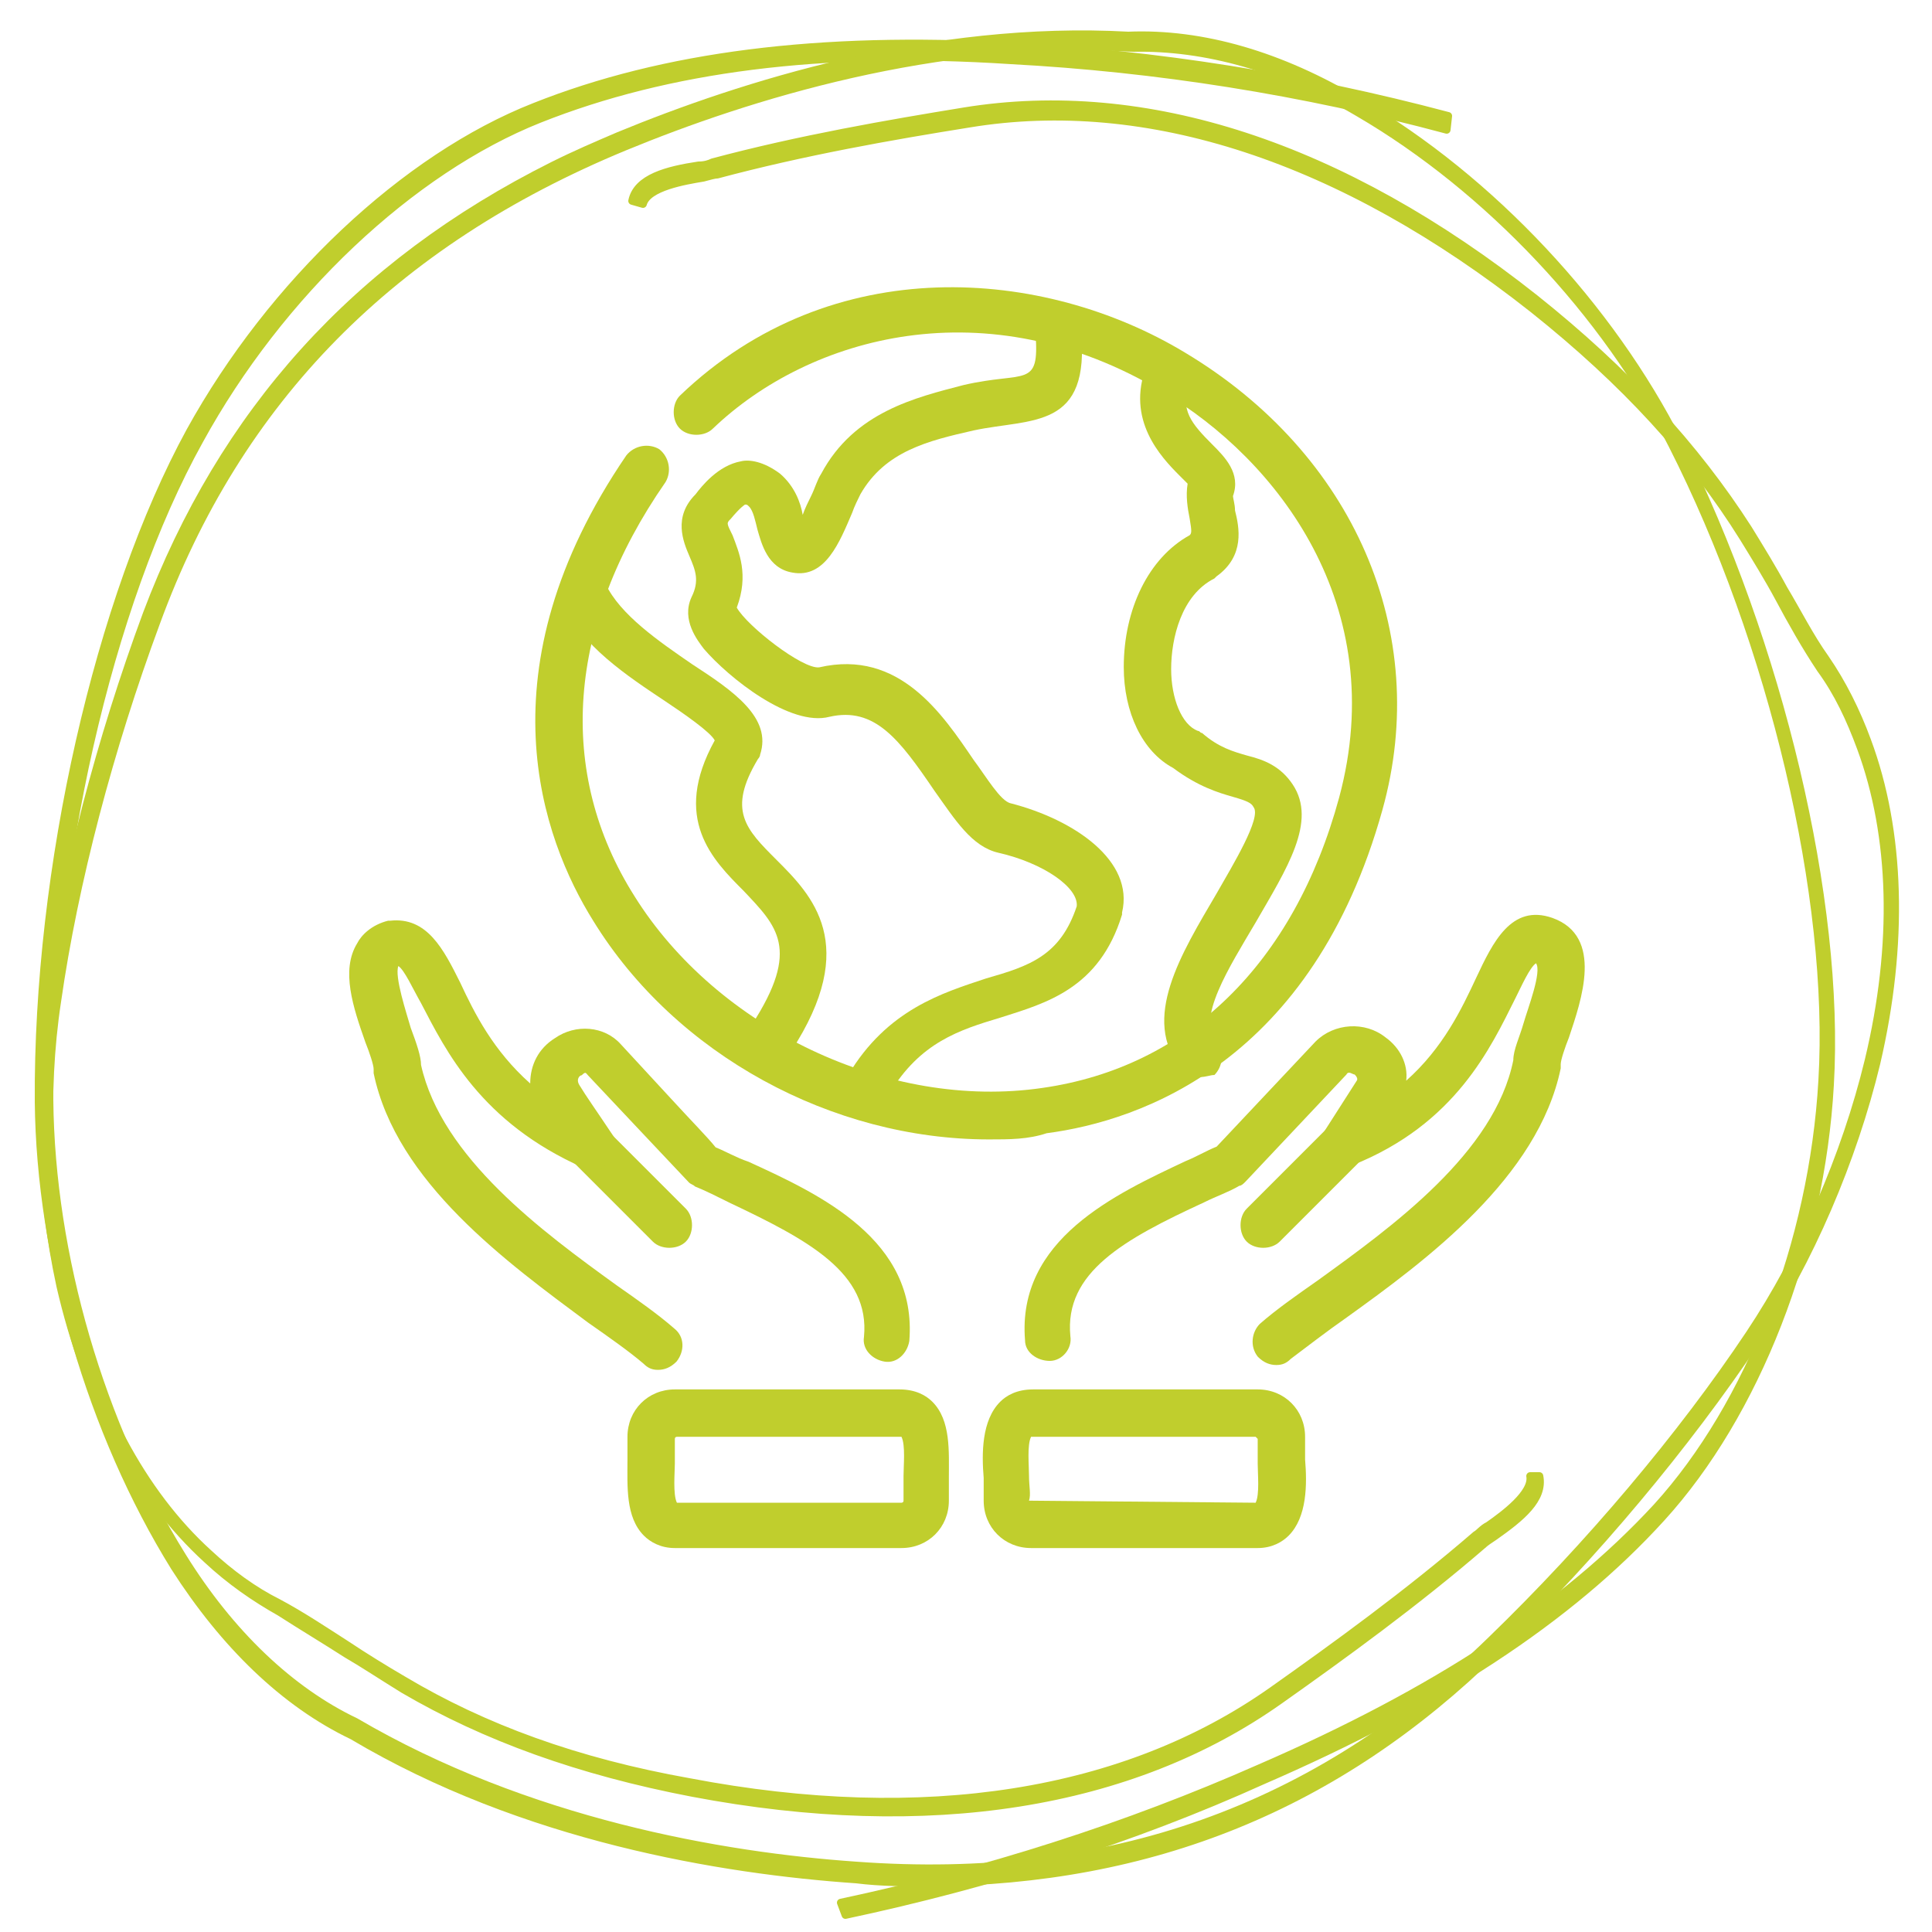<?xml version="1.0" encoding="UTF-8"?>
<svg xmlns="http://www.w3.org/2000/svg" xmlns:xlink="http://www.w3.org/1999/xlink" version="1.1" id="Ebene_1" x="0px" y="0px" viewBox="0 0 125 125" style="enable-background:new 0 0 125 125;" xml:space="preserve">
<style type="text/css">
	.st0{fill:#C0CE2D;}
	.st1{fill:#C0CE2D;stroke:#C0CE2D;stroke-width:0.5;stroke-linecap:round;stroke-linejoin:round;stroke-miterlimit:10;}
</style>
<g id="Gruppe_6" transform="translate(0 125)">
	<g>
		<g id="g3645" transform="matrix(1.333,0,0,-1.333,0,682.667)">
			<g id="g3647" transform="translate(134.288,129.837)">
				<path class="st0" d="M-101.8,415.5c-0.3,0-0.6,0.1-0.8,0.3l-3.9,3.9c-0.4,0.4-0.4,1.2,0,1.6s1.2,0.4,1.6,0l3.9-3.9      c0.4-0.4,0.4-1.2,0-1.6C-101.2,415.6-101.5,415.5-101.8,415.5z"></path>
			</g>
			<g id="g3651" transform="translate(377.712,129.837)">
				<path class="st0" d="M-316.4,415.5c-0.3,0-0.6,0.1-0.8,0.3c-0.4,0.4-0.4,1.2,0,1.6l3.9,3.9c0.4,0.4,1.2,0.4,1.6,0s0.4-1.2,0-1.6      l-3.9-3.9C-315.8,415.6-316.1,415.5-316.4,415.5z"></path>
			</g>
			<g id="g3655">
				<g>
					<g id="g3657">
						<g id="g3663" transform="translate(145.1,461.898)">
							<path class="st0" d="M-97.1,88.7c-7.6,0-15.2,4.1-19.2,10.6c-2.5,4-5.5,12.2,1.6,22.6c0.4,0.5,1.1,0.6,1.6,0.3         c0.5-0.4,0.6-1.1,0.3-1.6c-4.8-6.9-5.3-14.1-1.5-20.1c4-6.4,12.3-10.4,19.8-9.3c7,1,12.2,6,14.4,14.1         c2.5,9.3-3,16.4-8.6,19.7c-8.5,5.1-17.1,2.7-21.8-1.8c-0.4-0.4-1.2-0.4-1.6,0s-0.4,1.2,0,1.6c7.4,7.1,17.7,6.2,24.5,2.1         c8.2-4.9,12-13.6,9.6-22.2C-81.4,92.5-89.7,89.6-94.3,89C-95.2,88.7-96.1,88.7-97.1,88.7z"></path>
						</g>
						<g id="g3667" transform="translate(210.561,179.411)">
							<path class="st0" d="M-168.4,372.6c-0.2,0-0.4,0.1-0.6,0.2c-0.5,0.3-0.7,1-0.4,1.5c1.9,3.2,4.6,4,6.7,4.7         c2.1,0.6,3.6,1.1,4.4,3.5c0.1,0.9-1.6,2.1-3.8,2.6c-1.3,0.3-2.1,1.6-3.1,3c-1.7,2.5-2.9,4.1-5.1,3.6         c-1.9-0.5-4.9,1.9-6.1,3.3c-0.3,0.4-1.1,1.4-0.6,2.5c0.4,0.8,0.2,1.3-0.1,2s-0.8,1.9,0.3,3c0.3,0.4,1.1,1.4,2.2,1.6         c0.4,0.1,1.1,0,1.9-0.6c0.7-0.6,1-1.4,1.1-2c0.1,0.3,0.3,0.7,0.4,0.9c0.2,0.4,0.3,0.8,0.5,1.1c1.6,3,4.6,3.7,6.9,4.3         c3,0.7,3.7-0.2,3.5,2.5c-0.1,0.6,0.4,1.2,1,1.2c0.6,0.1,1.2-0.4,1.2-1c0.5-4.9-2.4-4.3-5.2-4.9c-2.2-0.5-4.3-1-5.5-3.1         c-0.1-0.2-0.3-0.6-0.4-0.9c-0.6-1.4-1.3-3.2-2.9-2.9c-1.2,0.2-1.5,1.4-1.7,2.1c-0.1,0.4-0.2,0.9-0.4,1.1         c-0.1,0.1-0.1,0.1-0.2,0.1c0,0-0.2-0.1-0.7-0.7c-0.2-0.2-0.2-0.2,0.1-0.8c0.3-0.8,0.8-1.9,0.2-3.5c0.5-0.9,3.2-3,4-2.9         c3.9,0.9,6-2.3,7.5-4.5c0.6-0.8,1.3-2,1.8-2.1c3.1-0.8,6-2.8,5.4-5.3v-0.1c-1.1-3.6-3.7-4.3-5.9-5c-2-0.6-3.9-1.2-5.4-3.7         C-167.6,372.8-168,372.6-168.4,372.6z M-174.8,396.6C-174.8,396.6-174.9,396.6-174.8,396.6L-174.8,396.6z"></path>
						</g>
						<g id="g3671" transform="translate(95.091,378.265)">
							<path class="st0" d="M-57.7,176.1c-0.2,0-0.4,0.1-0.6,0.2c-0.5,0.3-0.7,1-0.3,1.6c2.4,3.7,1.2,4.8-0.4,6.5         c-1.5,1.5-3.5,3.5-1.4,7.3c-0.2,0.4-1.5,1.3-2.4,1.9c-1.8,1.2-4.1,2.7-5,4.8c-0.3,0.6,0,1.2,0.6,1.5s1.2,0,1.5-0.6         c0.7-1.5,2.6-2.8,4.2-3.9c2-1.3,3.9-2.6,3.3-4.4c0-0.1-0.1-0.2-0.1-0.2c-1.5-2.5-0.6-3.4,0.9-4.9c1.7-1.7,4.1-4.1,0.7-9.3         C-57,176.3-57.3,176.1-57.7,176.1z M-60.4,191.5L-60.4,191.5L-60.4,191.5z"></path>
						</g>
						<g id="g3675" transform="translate(339.344,482.025)">
							<path class="st0" d="M-281.1,71.6c-0.3,0-0.6,0.1-0.9,0.4c-2,2.4,0,5.6,1.7,8.5c0.8,1.4,2.2,3.7,1.8,4.2         c-0.1,0.2-0.3,0.3-1,0.5s-1.7,0.5-2.9,1.4c-1.5,0.8-2.4,2.7-2.4,4.9c0,2.8,1.2,5.3,3.2,6.4c0.1,0.1,0.1,0.2,0,0.8         c-0.1,0.5-0.2,1.1-0.1,1.7c-0.1,0.1-0.3,0.3-0.4,0.4c-0.9,0.9-2.6,2.7-1.6,5.3c0.2,0.6,0.9,0.9,1.5,0.6         c0.6-0.2,0.9-0.9,0.6-1.5c-0.5-1.2,0.1-1.9,1.1-2.9c0.6-0.6,1.4-1.4,1-2.5c0-0.1,0.1-0.4,0.1-0.7c0.2-0.8,0.5-2.2-0.9-3.2         l-0.1-0.1c-1.6-0.8-2.1-2.9-2.1-4.4c0-1.4,0.5-2.7,1.3-3c0.1,0,0.1-0.1,0.2-0.1c0.8-0.7,1.5-0.9,2.2-1.1         c0.8-0.2,1.6-0.5,2.2-1.4c1.2-1.8-0.3-4.1-1.8-6.7c-1.3-2.2-2.9-4.7-1.9-5.8c0.4-0.5,0.3-1.2-0.1-1.6         C-280.6,71.7-280.8,71.6-281.1,71.6z M-281.6,100.7C-281.6,100.7-281.6,100.6-281.6,100.7         C-281.6,100.6-281.6,100.7-281.6,100.7z"></path>
						</g>
						<g id="g3679" transform="translate(224.335,83.113)">
							<path class="st0" d="M-192.4,456.3c-0.3,0-0.5,0.1-0.7,0.3c-0.7,0.6-1.7,1.3-2.7,2c-3.9,2.9-9.3,6.8-10.4,12.1         c0,0.1,0,0.1,0,0.2c0,0.2-0.2,0.8-0.4,1.3c-0.6,1.7-1.2,3.5-0.4,4.8c0.2,0.4,0.7,0.9,1.5,1.1h0.1c1.8,0.2,2.6-1.4,3.4-3         c0.7-1.5,1.6-3.3,3.4-4.9c0,0.9,0.4,1.7,1.2,2.2c1,0.7,2.4,0.6,3.2-0.3l2.4-2.6c1.1-1.2,1.8-1.9,2.2-2.4         c0.5-0.2,1-0.5,1.6-0.7c3.5-1.6,8.2-3.8,7.8-8.7c-0.1-0.6-0.6-1.1-1.2-1c-0.6,0.1-1.1,0.6-1,1.2c0.3,3.1-2.7,4.7-6.5,6.5         c-0.6,0.3-1.2,0.6-1.7,0.8c-0.1,0.1-0.2,0.1-0.3,0.2s-4.9,5.2-4.9,5.2c-0.1,0.1-0.1,0.2-0.3,0c-0.1,0-0.3-0.2-0.1-0.5l0,0         c0.3-0.5,0.8-1.2,1.6-2.4c0.3-0.4,0.2-1-0.1-1.3s-0.8-0.5-1.3-0.3c-5,2.2-6.7,5.7-7.9,8c-0.4,0.7-0.8,1.6-1.1,1.8         c-0.2-0.5,0.4-2.3,0.6-3c0.3-0.8,0.5-1.4,0.5-1.8c1-4.5,5.9-8.1,9.5-10.7c1-0.7,2-1.4,2.8-2.1c0.5-0.4,0.5-1.1,0.1-1.6         C-191.8,456.4-192.1,456.3-192.4,456.3z"></path>
						</g>
						<g id="g3683" transform="translate(382.952,81.948)">
							<path class="st0" d="M-321,457.7c-0.3,0-0.6,0.1-0.9,0.4c-0.4,0.5-0.3,1.2,0.1,1.6c0.8,0.7,1.8,1.4,2.8,2.1         c3.6,2.6,8.6,6.2,9.5,10.7c0,0.5,0.3,1.1,0.5,1.8c0.2,0.7,0.9,2.5,0.6,2.9c-0.3-0.2-0.7-1.1-1-1.7c-1.2-2.4-2.9-6.1-7.9-8.1         c-0.5-0.2-1-0.1-1.3,0.3s-0.3,0.9-0.1,1.3l1.6,2.5c0,0,0.1,0.1-0.1,0.3c-0.1,0-0.3,0.2-0.4,0l-4.9-5.2         c-0.1-0.1-0.2-0.2-0.3-0.2c-0.5-0.3-1.1-0.5-1.7-0.8c-3.9-1.8-6.8-3.4-6.5-6.5c0.1-0.6-0.4-1.2-1-1.2s-1.2,0.4-1.2,1         c-0.4,4.9,4.4,7.1,7.8,8.7c0.5,0.2,1,0.5,1.5,0.7l4.8,5.1c0.9,0.9,2.4,1,3.4,0.2c0.7-0.5,1.1-1.3,1-2.1         c1.8,1.6,2.7,3.5,3.4,5c0.8,1.7,1.7,3.6,3.7,2.9c2.5-0.9,1.4-4,0.8-5.8c-0.2-0.5-0.4-1.1-0.4-1.3c0-0.1,0-0.1,0-0.2         c-1.1-5.3-6.5-9.3-10.4-12.1c-1-0.7-1.9-1.4-2.7-2C-320.5,457.8-320.7,457.7-321,457.7z M-308.3,477.3         C-308.3,477.3-308.3,477.2-308.3,477.3C-308.3,477.2-308.3,477.3-308.3,477.3z"></path>
						</g>
						<g id="g3687" transform="translate(137.655,52.764)">
							<path class="st0" d="M-104.9,478c-0.7,0-1.2,0.3-1.5,0.6c-0.9,0.9-0.8,2.4-0.8,3.7c0,0.3,0,0.7,0,0.9c0,0.1,0,0.1,0,0.2         c0,1.3,1,2.3,2.3,2.3H-94c0.8,0,1.3-0.3,1.6-0.6c0.9-0.9,0.8-2.4,0.8-3.7c0-0.3,0-0.7,0-0.9c0-0.1,0-0.1,0-0.2         c0-1.3-1-2.3-2.3-2.3H-104.9L-104.9,478z M-104.8,480.2L-104.8,480.2h10.9c0,0,0.1,0,0.1,0.1c0,0.3,0,0.7,0,1.2         s0.1,1.5-0.1,1.9l0,0h-10.9c0,0-0.1,0-0.1-0.1c0-0.3,0-0.7,0-1.2C-104.9,481.7-105,480.6-104.8,480.2z"></path>
						</g>
						<g id="g3691" transform="translate(374.345,52.764)">
							<path class="st0" d="M-313.3,478h-0.1h-10.9c-1.3,0-2.3,1-2.3,2.3c0,0.1,0,0.1,0,0.2s0,0.6,0,0.9c-0.1,1.2-0.1,2.8,0.8,3.7         c0.3,0.3,0.8,0.6,1.6,0.6h10.9c1.3,0,2.3-1,2.3-2.3c0-0.1,0-0.1,0-0.2s0-0.6,0-0.9c0.1-1.2,0.1-2.8-0.8-3.7         C-312.1,478.3-312.6,478-313.3,478z M-324.4,480.3C-324.4,480.3-324.3,480.2-324.4,480.3l11-0.1l0,0c0.2,0.4,0.1,1.4,0.1,1.9         s0,0.9,0,1.2l-0.1,0.1h-10.9l0,0c-0.2-0.4-0.1-1.4-0.1-1.9S-324.3,480.6-324.4,480.3z M-313.4,483.4L-313.4,483.4         L-313.4,483.4z"></path>
						</g>
					</g>
				</g>
			</g>
		</g>
		<g>
			<g>
				<g>
					<g>
						<path class="st1" d="M60.1-3.2c-1.5,0-3.1,0-4.7-0.2C46.7-4,33.9-6.1,22.8-12.7c-4.4-2.1-8.3-5.9-11.5-10.9        c-5.4-8.7-8.7-20-8.8-30.1c-0.1-15.1,3.9-32.6,9.8-43.4c5.3-9.6,13.9-17.7,22.3-21c8.3-3.3,18.4-4.6,30.8-3.9        c9.4,0.5,18.9,2,28.3,4.5l-0.1,0.9c-9.3-2.5-18.8-4-28.2-4.5c-12.2-0.8-22.2,0.5-30.5,3.8c-8.3,3.3-16.8,11.3-22,20.8        C7-85.9,3.1-68.7,3.2-53.8c0.1,10,3.3,21,8.6,29.5c3.1,5,7,8.7,11.2,10.7c11.1,6.5,23.7,8.7,32.4,9.3        c16.3,1.2,29.8-3.6,41.1-14.6c6.3-6.1,12.3-13.2,16.7-19.8c3.4-5.1,6.2-11.5,7.7-17.7c1.8-7.5,1.6-14.5-0.5-20.2        c-0.7-1.9-1.5-3.6-2.6-5.1c-1-1.5-1.9-3.1-2.7-4.6c-0.7-1.3-1.5-2.6-2.3-3.9c-3.3-5.3-7.7-10.1-13.6-14.8        c-12.4-9.8-25-13.9-36.5-12c-5,0.8-10.7,1.8-16.3,3.3c-0.2,0-0.5,0.1-0.9,0.2c-1.2,0.2-3.6,0.6-3.9,1.7l-0.7-0.2        c0.3-1.5,2.3-2,4.3-2.3c0.4,0,0.7-0.1,0.9-0.2c5.6-1.5,11.4-2.5,16.3-3.3c11.7-1.9,24.4,2.2,36.9,12.1        c5.9,4.7,10.4,9.6,13.8,14.9c0.8,1.3,1.6,2.6,2.3,3.9c0.9,1.5,1.7,3.1,2.7,4.5c1.1,1.6,2,3.4,2.7,5.3        c2.2,5.9,2.4,13.2,0.6,20.9c-1.5,6.2-4.3,12.8-7.8,18c-4.5,6.7-10.4,13.8-16.8,20C86.5-8.1,74.5-3.3,60.1-3.2z"></path>
					</g>
				</g>
			</g>
		</g>
		<g id="Gruppe_6_00000060732365755504174500000006100037430848461448_" transform="translate(0 125)">
			<g>
				<g>
					<g>
						<g>
							<g>
								<path class="st1" d="M35.8-239.3c1.4-0.7,2.8-1.3,4.2-1.9c8-3.3,20.3-7.2,33-6.5c4.8-0.2,9.9,1.3,14.9,4.3          c8.6,5,16.3,13.3,20.7,22c6.5,13,10.5,29.7,9.8,41.6c-0.6,10.6-4.8,21.3-10.9,28c-6,6.6-14.5,12.1-25.8,17          c-8.4,3.8-17.6,6.7-27,8.7l-0.3-0.8c9.4-2,18.5-4.9,27.1-8.7c11.3-4.9,19.7-10.4,25.7-16.9c6-6.6,10.1-17.1,10.7-27.6          c0.7-11.8-3.2-28.3-9.7-41.1c-4.3-8.5-11.9-16.6-20.3-21.5c-4.9-2.9-9.9-4.3-14.6-4.2c-12.7-0.7-24.9,3.1-32.9,6.4          c-15,6.2-25,16.3-30.3,30.8c-3,8.1-5.3,16.8-6.4,24.5c-0.9,5.9-0.6,12.7,0.7,18.6c1.6,7.2,4.8,13.2,9.1,17.1          c1.4,1.3,2.9,2.4,4.5,3.2c1.5,0.8,3,1.8,4.4,2.7c1.2,0.8,2.5,1.6,3.7,2.3c5.2,3.1,11.2,5.3,18.5,6.6          c15.2,2.9,28.2,0.8,37.7-5.9c4.1-2.9,8.8-6.3,13.2-10.1c0.2-0.1,0.4-0.4,0.8-0.6c1-0.7,2.9-2.1,2.7-3.2h0.6          c0.3,1.5-1.2,2.7-2.9,3.9c-0.3,0.2-0.6,0.4-0.7,0.5c-4.4,3.8-9.1,7.2-13.2,10.1c-9.6,6.8-22.7,8.9-38,6          c-7.3-1.4-13.4-3.6-18.7-6.7c-1.3-0.8-2.5-1.6-3.7-2.3c-1.4-0.9-2.9-1.8-4.3-2.7c-1.6-0.9-3.2-2-4.7-3.4          c-4.5-4.1-7.8-10.3-9.5-17.7c-1.3-6-1.6-12.9-0.8-18.9c1.1-7.7,3.4-16.5,6.4-24.6C14.4-223.3,23-232.9,35.8-239.3z"></path>
							</g>
						</g>
					</g>
				</g>
			</g>
		</g>
	</g>
</g>
<div xmlns="" id="divScriptsUsed" style="display: none"></div>

</svg>
